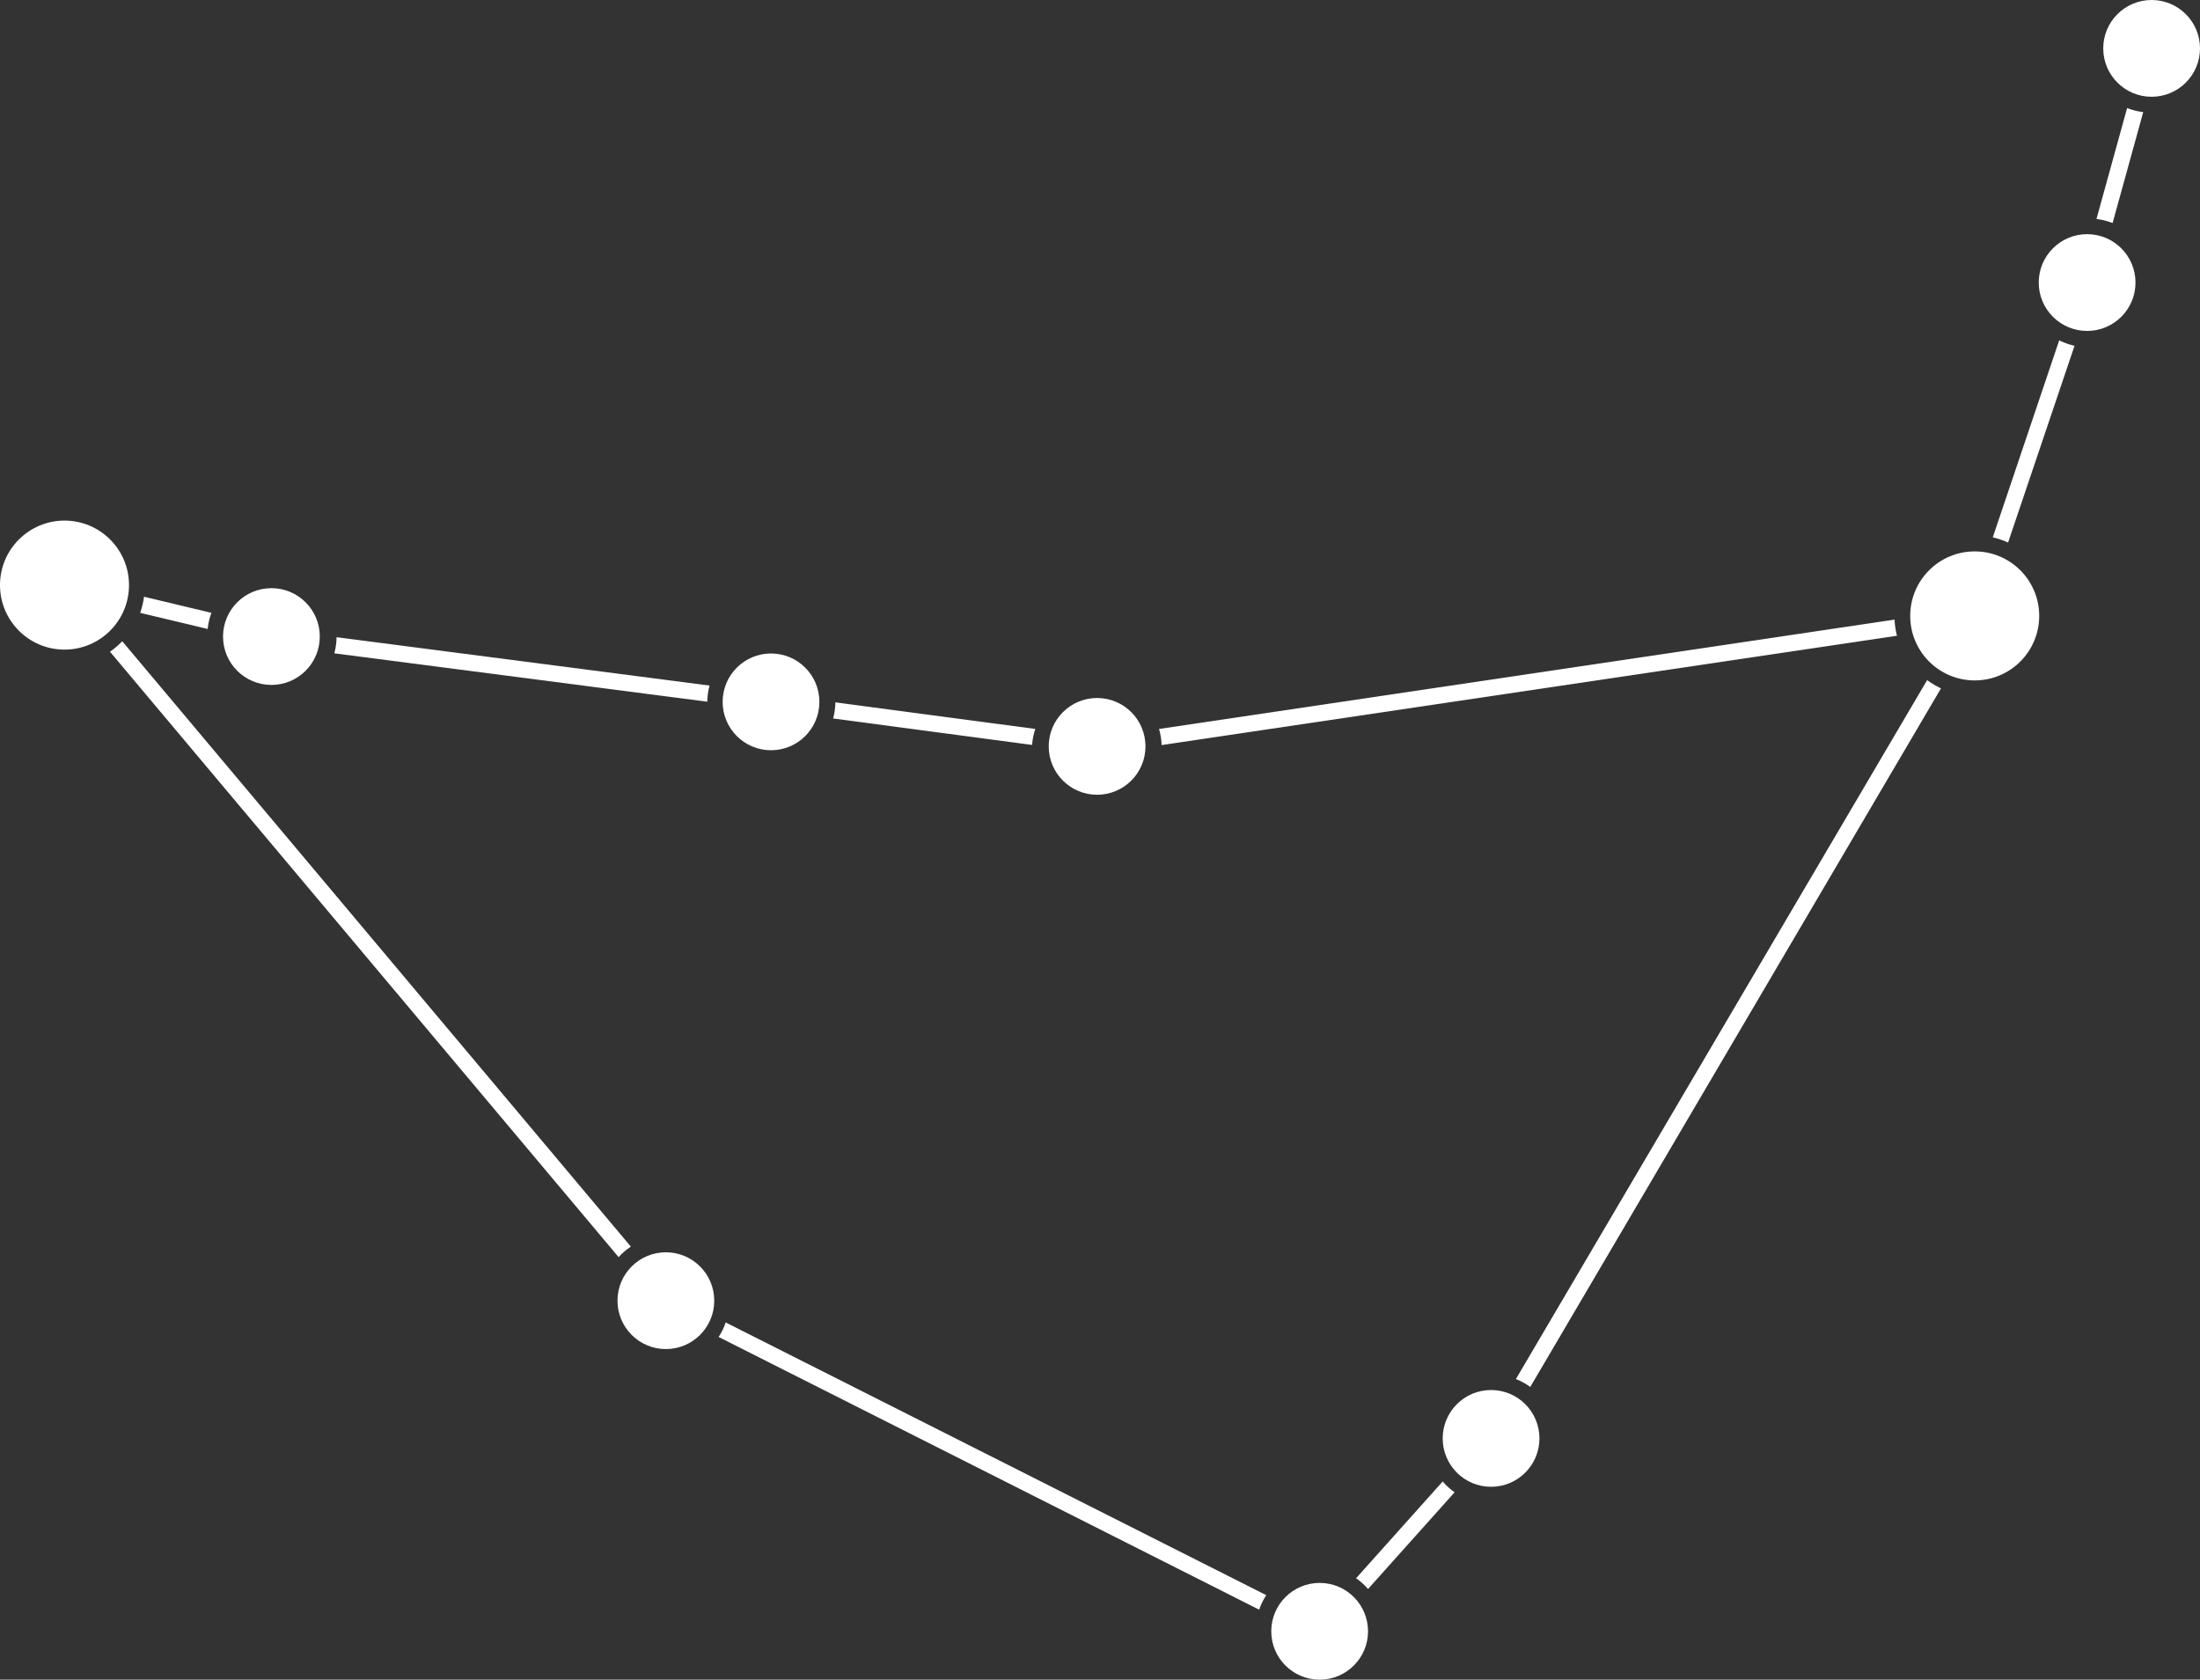<svg xmlns="http://www.w3.org/2000/svg" viewBox="0 0 136.42 104.15"><rect x="0" y="0" width="136.42" height="104.15" fill="#333333" stroke="none"/><title>capricorn</title><g id="Layer_2" data-name="Layer 2"><g fill = "white" id="Layer_1-2" data-name="Layer 1"><path d="M117.48,38.42,71.87,45.2a4,4,0,0,1,.16,1l45.6-6.78A5,5,0,0,1,117.48,38.42Z"/><path d="M131,13.83l1.9-6.88a4,4,0,0,1-1-.25L130,13.58A4,4,0,0,1,131,13.83Z"/><path d="M44,42.51l-23.13-3a4,4,0,0,1-.14,1l23.13,3A4,4,0,0,1,44,42.51Z"/><path d="M84.83,98.53l5.37-6a4,4,0,0,1-.74-.67l-5.37,6A4,4,0,0,1,84.83,98.53Z"/><path d="M13.11,38,8.93,37a4.94,4.94,0,0,1-.24,1l4.19,1A4,4,0,0,1,13.11,38Z"/><path d="M64.2,45.2,51.8,43.55a4,4,0,0,1-.14,1L64,46.19A4,4,0,0,1,64.2,45.2Z"/><path d="M127.69,21.1l-4.12,12.22a5,5,0,0,1,.95.32l4.12-12.2A3.94,3.94,0,0,1,127.69,21.1Z"/><path d="M94.89,86l25.47-43.32a5,5,0,0,1-.86-.51L94,85.51A4,4,0,0,1,94.89,86Z"/><path d="M45,82a4,4,0,0,1-.44.9L78.08,99.81a4,4,0,0,1,.44-.9Z"/><path d="M39.12,77.3,7.58,39.76a5,5,0,0,1-.76.65L38.36,77.95A4,4,0,0,1,39.12,77.3Z"/><circle cx="133.42" cy="3" r="3"/><circle cx="68.03" cy="46.28" r="3"/><circle cx="16.83" cy="39.47" r="3"/><circle cx="122.45" cy="38.19" r="4"/><circle cx="129.42" cy="17.52" r="3"/><circle cx="47.81" cy="43.52" r="3"/><circle cx="41.29" cy="80.65" r="3"/><circle cx="4" cy="36.28" r="4"/><circle cx="92.46" cy="89.19" r="3"/><circle cx="81.83" cy="101.15" r="3"/></g></g></svg>
